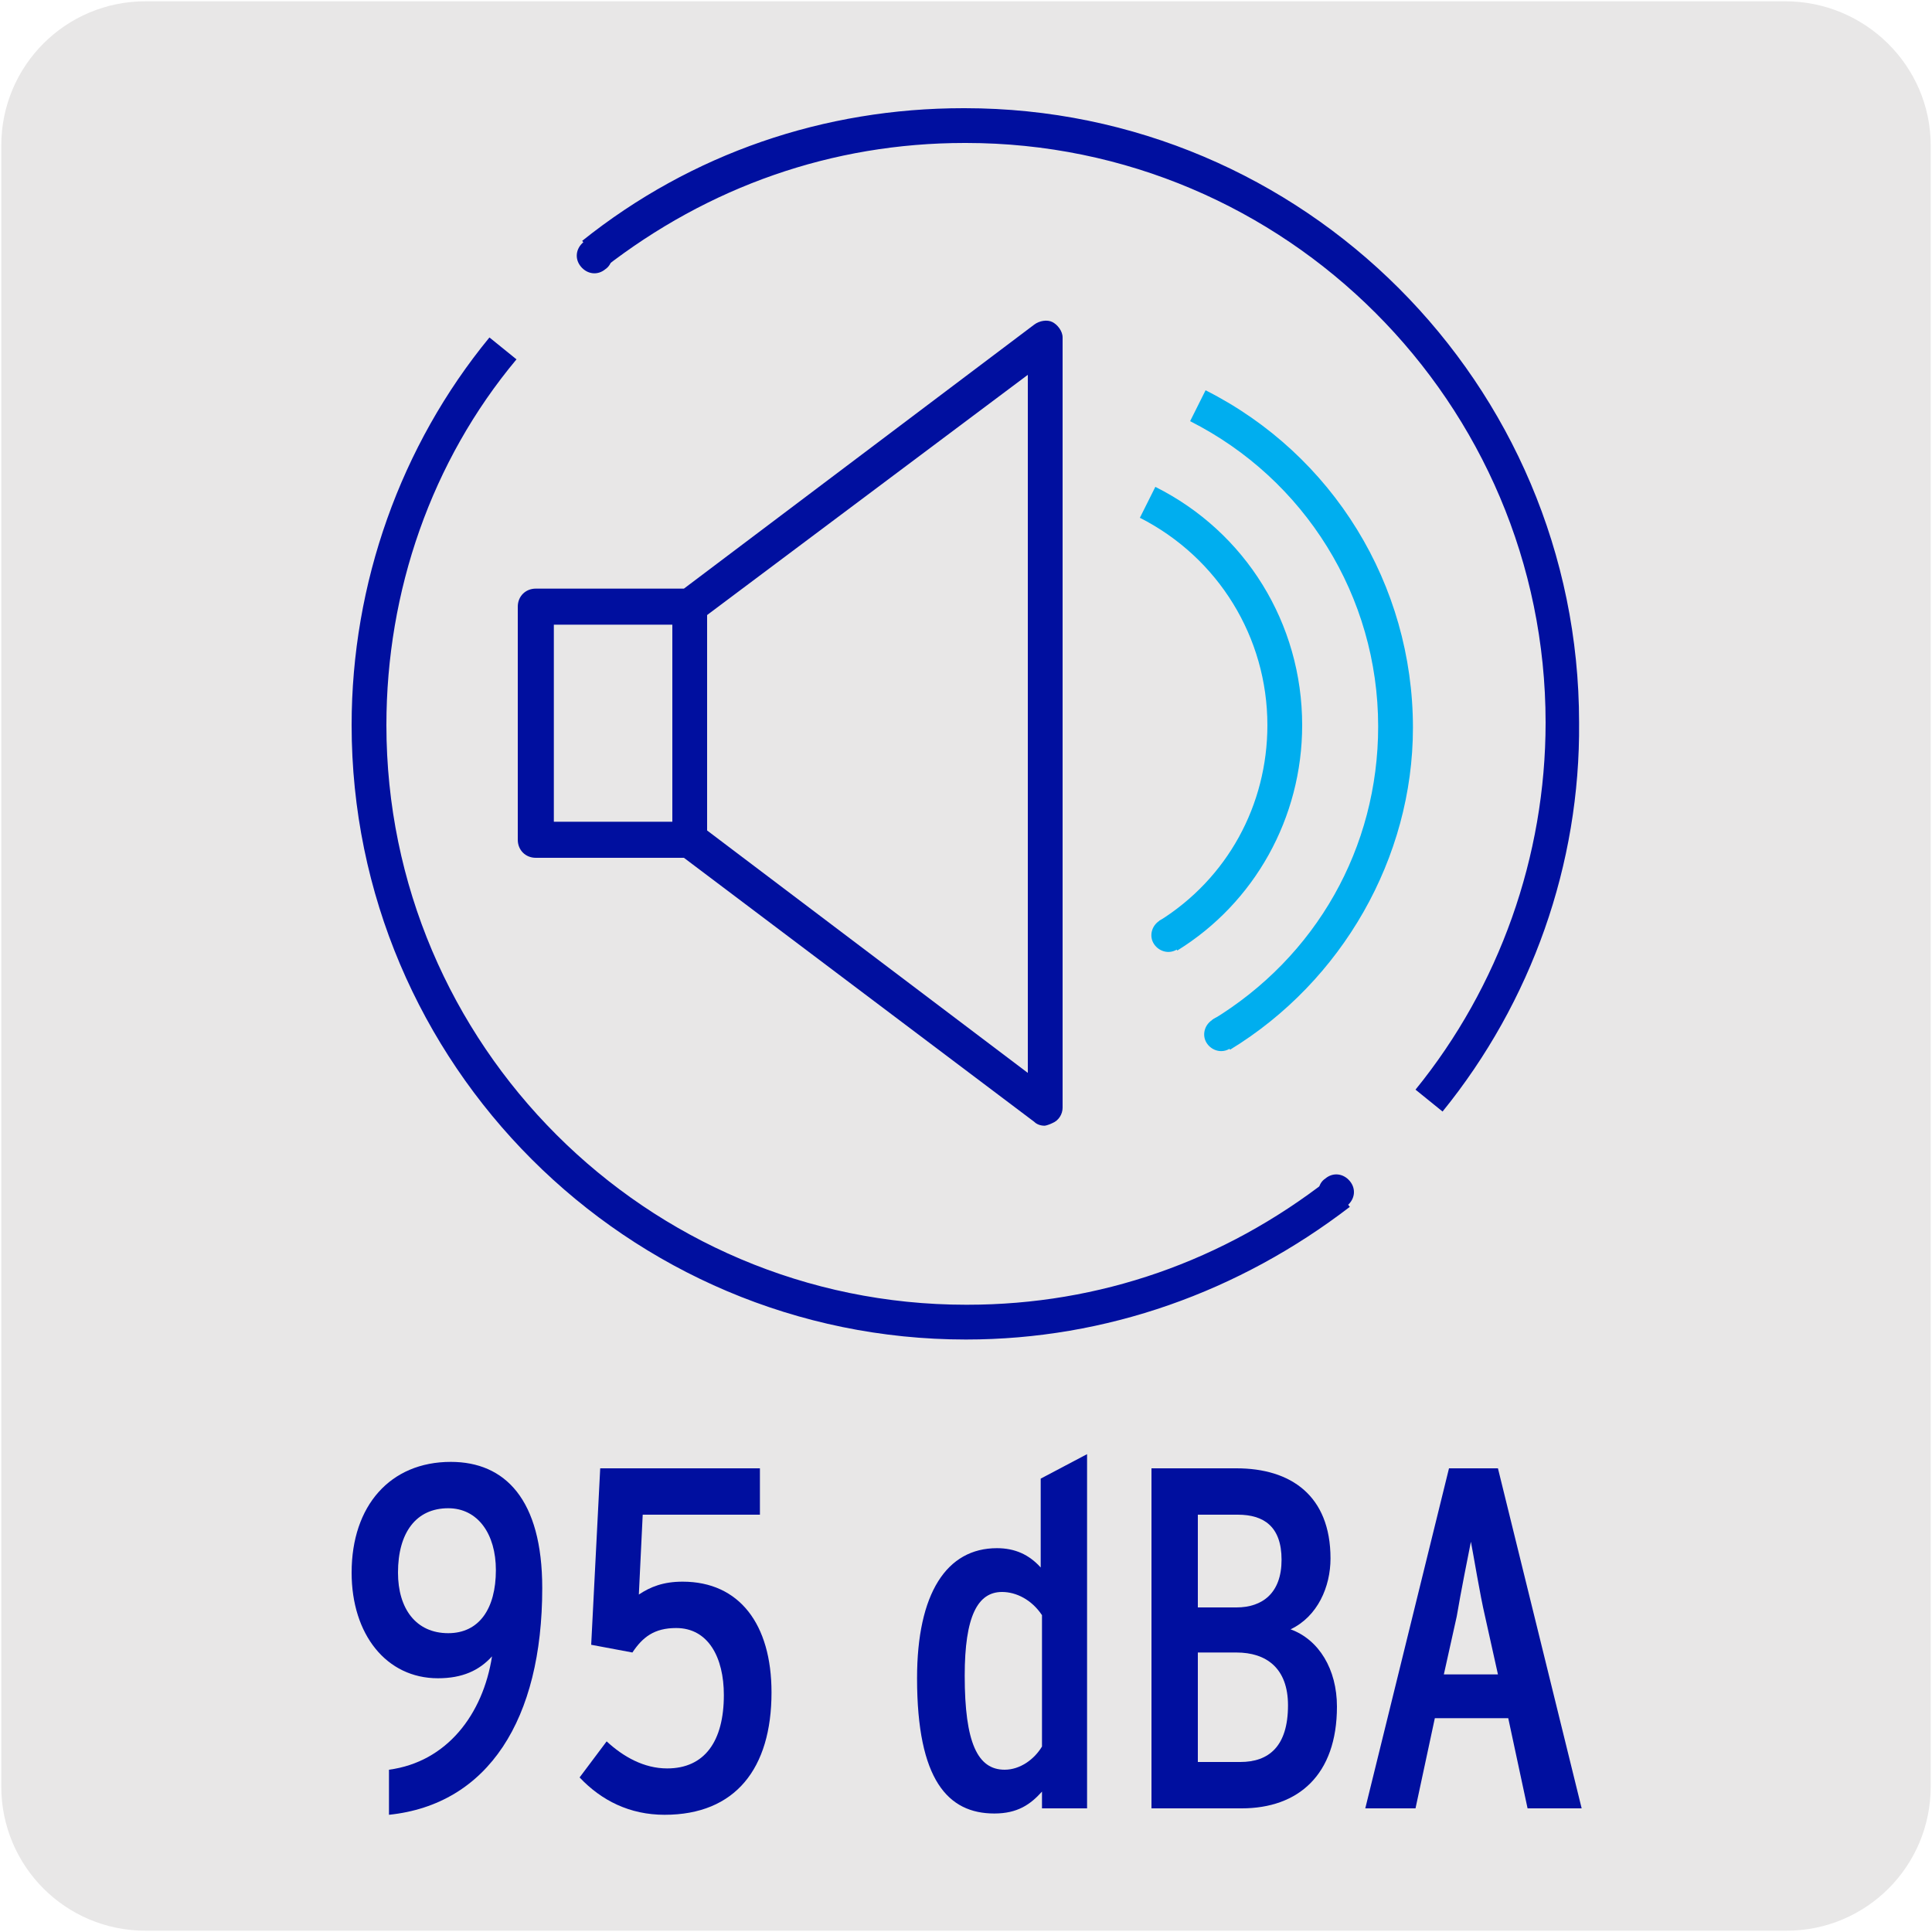 <svg enable-background="new 0 0 150 150" viewBox="0 0 150 150" xmlns="http://www.w3.org/2000/svg"><path d="m11.3.1h127.3c6.2 0 11.3 5 11.3 11.2v127.4c0 6.2-5 11.2-11.2 11.2h-127.4c-6.2 0-11.2-5-11.2-11.2v-127.4c0-6.2 5-11.2 11.2-11.2z" fill="#e8e7e7"/><g fill="#000f9f"><path d="m75 104c-26.3 0-47.7-21.4-47.7-47.7 0-11 3.8-21.7 10.7-30.1l2.1 1.7c-6.6 7.9-10.1 18-10.1 28.4 0 24.8 20.2 45 45 45h.1c10.3 0 19.9-3.4 28-9.7l1.7 2.1c-8.6 6.6-18.9 10.3-29.8 10.3z"/><path d="m102.9 91.5c.6-.5 1.4-.4 1.9.2s.4 1.4-.2 1.9-1.4.4-1.9-.2c-.5-.7-.4-1.5.2-1.9z"/><path d="m112 86.3-2.1-1.7c6.5-8 10.1-18.1 10.1-28.5 0-24.8-20.2-45-45-45 0 0 0 0-.1 0-10.3 0-19.9 3.4-28 9.7l-1.7-2.1c8.5-6.8 18.8-10.3 29.6-10.3h.1c26.3 0 47.7 21.4 47.7 47.7.1 11-3.7 21.7-10.6 30.2z"/><path d="m47 20.9c-.6.5-1.4.4-1.9-.2s-.4-1.4.2-1.9 1.4-.4 1.9.2.4 1.5-.2 1.9z"/><path d="m81.1 87.4c-.3 0-.6-.1-.8-.3l-27.2-20.5h-11.5c-.8 0-1.4-.6-1.4-1.4v-18.1c0-.8.6-1.4 1.4-1.4h11.5l27.2-20.5c.4-.3 1-.4 1.4-.2s.8.7.8 1.2v59.8c0 .5-.3 1-.8 1.2-.2.1-.5.2-.6.2zm-38.1-23.6h10.6c.3 0 .6.1.8.3l25.4 19.2v-54.2l-25.5 19.1c-.2.2-.5.3-.8.3h-10.5z"/><path d="m52.2 47.1h2.7v18.1h-2.7z"/></g><path d="m91.4 73.8-1.4-2.3c5.3-3.3 8.4-9 8.4-15.2 0-6.8-3.8-13-9.9-16.1l1.2-2.4c7 3.5 11.4 10.6 11.4 18.5 0 7.2-3.7 13.8-9.7 17.5z" fill="#00aeef"/><path d="m90 71.5c-.6.4-.8 1.2-.4 1.8s1.2.8 1.8.4.8-1.2.4-1.8-1.2-.8-1.8-.4z" fill="#00aeef"/><path d="m95.5 81.5-1.4-2.3c8.1-4.9 12.9-13.4 12.9-22.8 0-10.1-5.7-19.2-14.6-23.7l1.2-2.4c9.9 5 16.1 15.1 16.1 26.2 0 10.1-5.5 19.7-14.2 25z" fill="#00aeef"/><path d="m94.1 79.2c-.6.4-.8 1.2-.4 1.8s1.2.8 1.8.4.8-1.2.4-1.8c-.3-.7-1.2-.9-1.8-.4z" fill="#00aeef"/><path d="m30.2 140.9v-3.5c4.5-.6 7.3-4.3 8-8.8-1 1.1-2.3 1.7-4.2 1.7-4 0-6.7-3.4-6.7-8.2 0-5.2 3-8.6 7.7-8.6 4.2 0 7.1 2.9 7.1 9.8 0 10.2-4.2 16.8-11.9 17.6zm4.6-23.8c-2.5 0-3.9 1.9-3.9 5 0 2.8 1.4 4.7 3.9 4.7 2.4 0 3.7-1.9 3.7-4.9 0-2.8-1.4-4.8-3.7-4.8z" fill="#000f9f"/><path d="m51.6 140.9c-2.7 0-4.9-1.1-6.6-2.9l2.1-2.8c1.3 1.2 2.9 2.1 4.7 2.1 2.9 0 4.4-2.1 4.4-5.7 0-2.9-1.2-5.2-3.7-5.2-1.7 0-2.6.7-3.4 1.9l-3.2-.6.7-13.7h12.4v3.6h-9.1l-.3 6.2c.9-.6 1.9-1 3.4-1 4.4 0 6.9 3.3 6.9 8.6 0 5.9-2.8 9.5-8.3 9.5z" fill="#000f9f"/><path d="m80.9 140.4v-1.3c-.9 1-1.9 1.7-3.7 1.7-3.6 0-6-2.6-6-10.5 0-6.6 2.3-10.1 6.2-10.1 1.4 0 2.5.5 3.4 1.5v-6.9l3.6-1.9v27.5zm0-15c-.8-1.2-2-1.8-3.1-1.8-1.9 0-2.9 1.9-2.9 6.5 0 5.2 1 7.3 3.1 7.3 1.2 0 2.3-.8 2.9-1.8z" fill="#000f9f"/><path d="m96.4 140.4h-7v-26.4h6.6c4.2 0 7.3 2.1 7.3 7 0 2.2-1 4.5-3.1 5.5 2.2.8 3.6 3.1 3.6 6 0 5.3-3 7.9-7.4 7.9zm-.3-22.8h-3.1v7.2h3c2 0 3.5-1.1 3.5-3.7s-1.4-3.5-3.4-3.5zm-.1 10.7h-3v8.5h3.3c2.2 0 3.7-1.2 3.7-4.4 0-2.9-1.7-4.1-4-4.1z" fill="#000f9f"/><path d="m118.6 140.4-1.5-7h-5.7l-1.5 7h-3.9l6.5-26.4h3.8l6.5 26.4zm-3.3-14.9c-.4-1.7-.9-4.8-1.1-5.8-.2 1-.8 4-1.1 5.8l-1 4.5h4.2z" fill="#000f9f"/></svg>